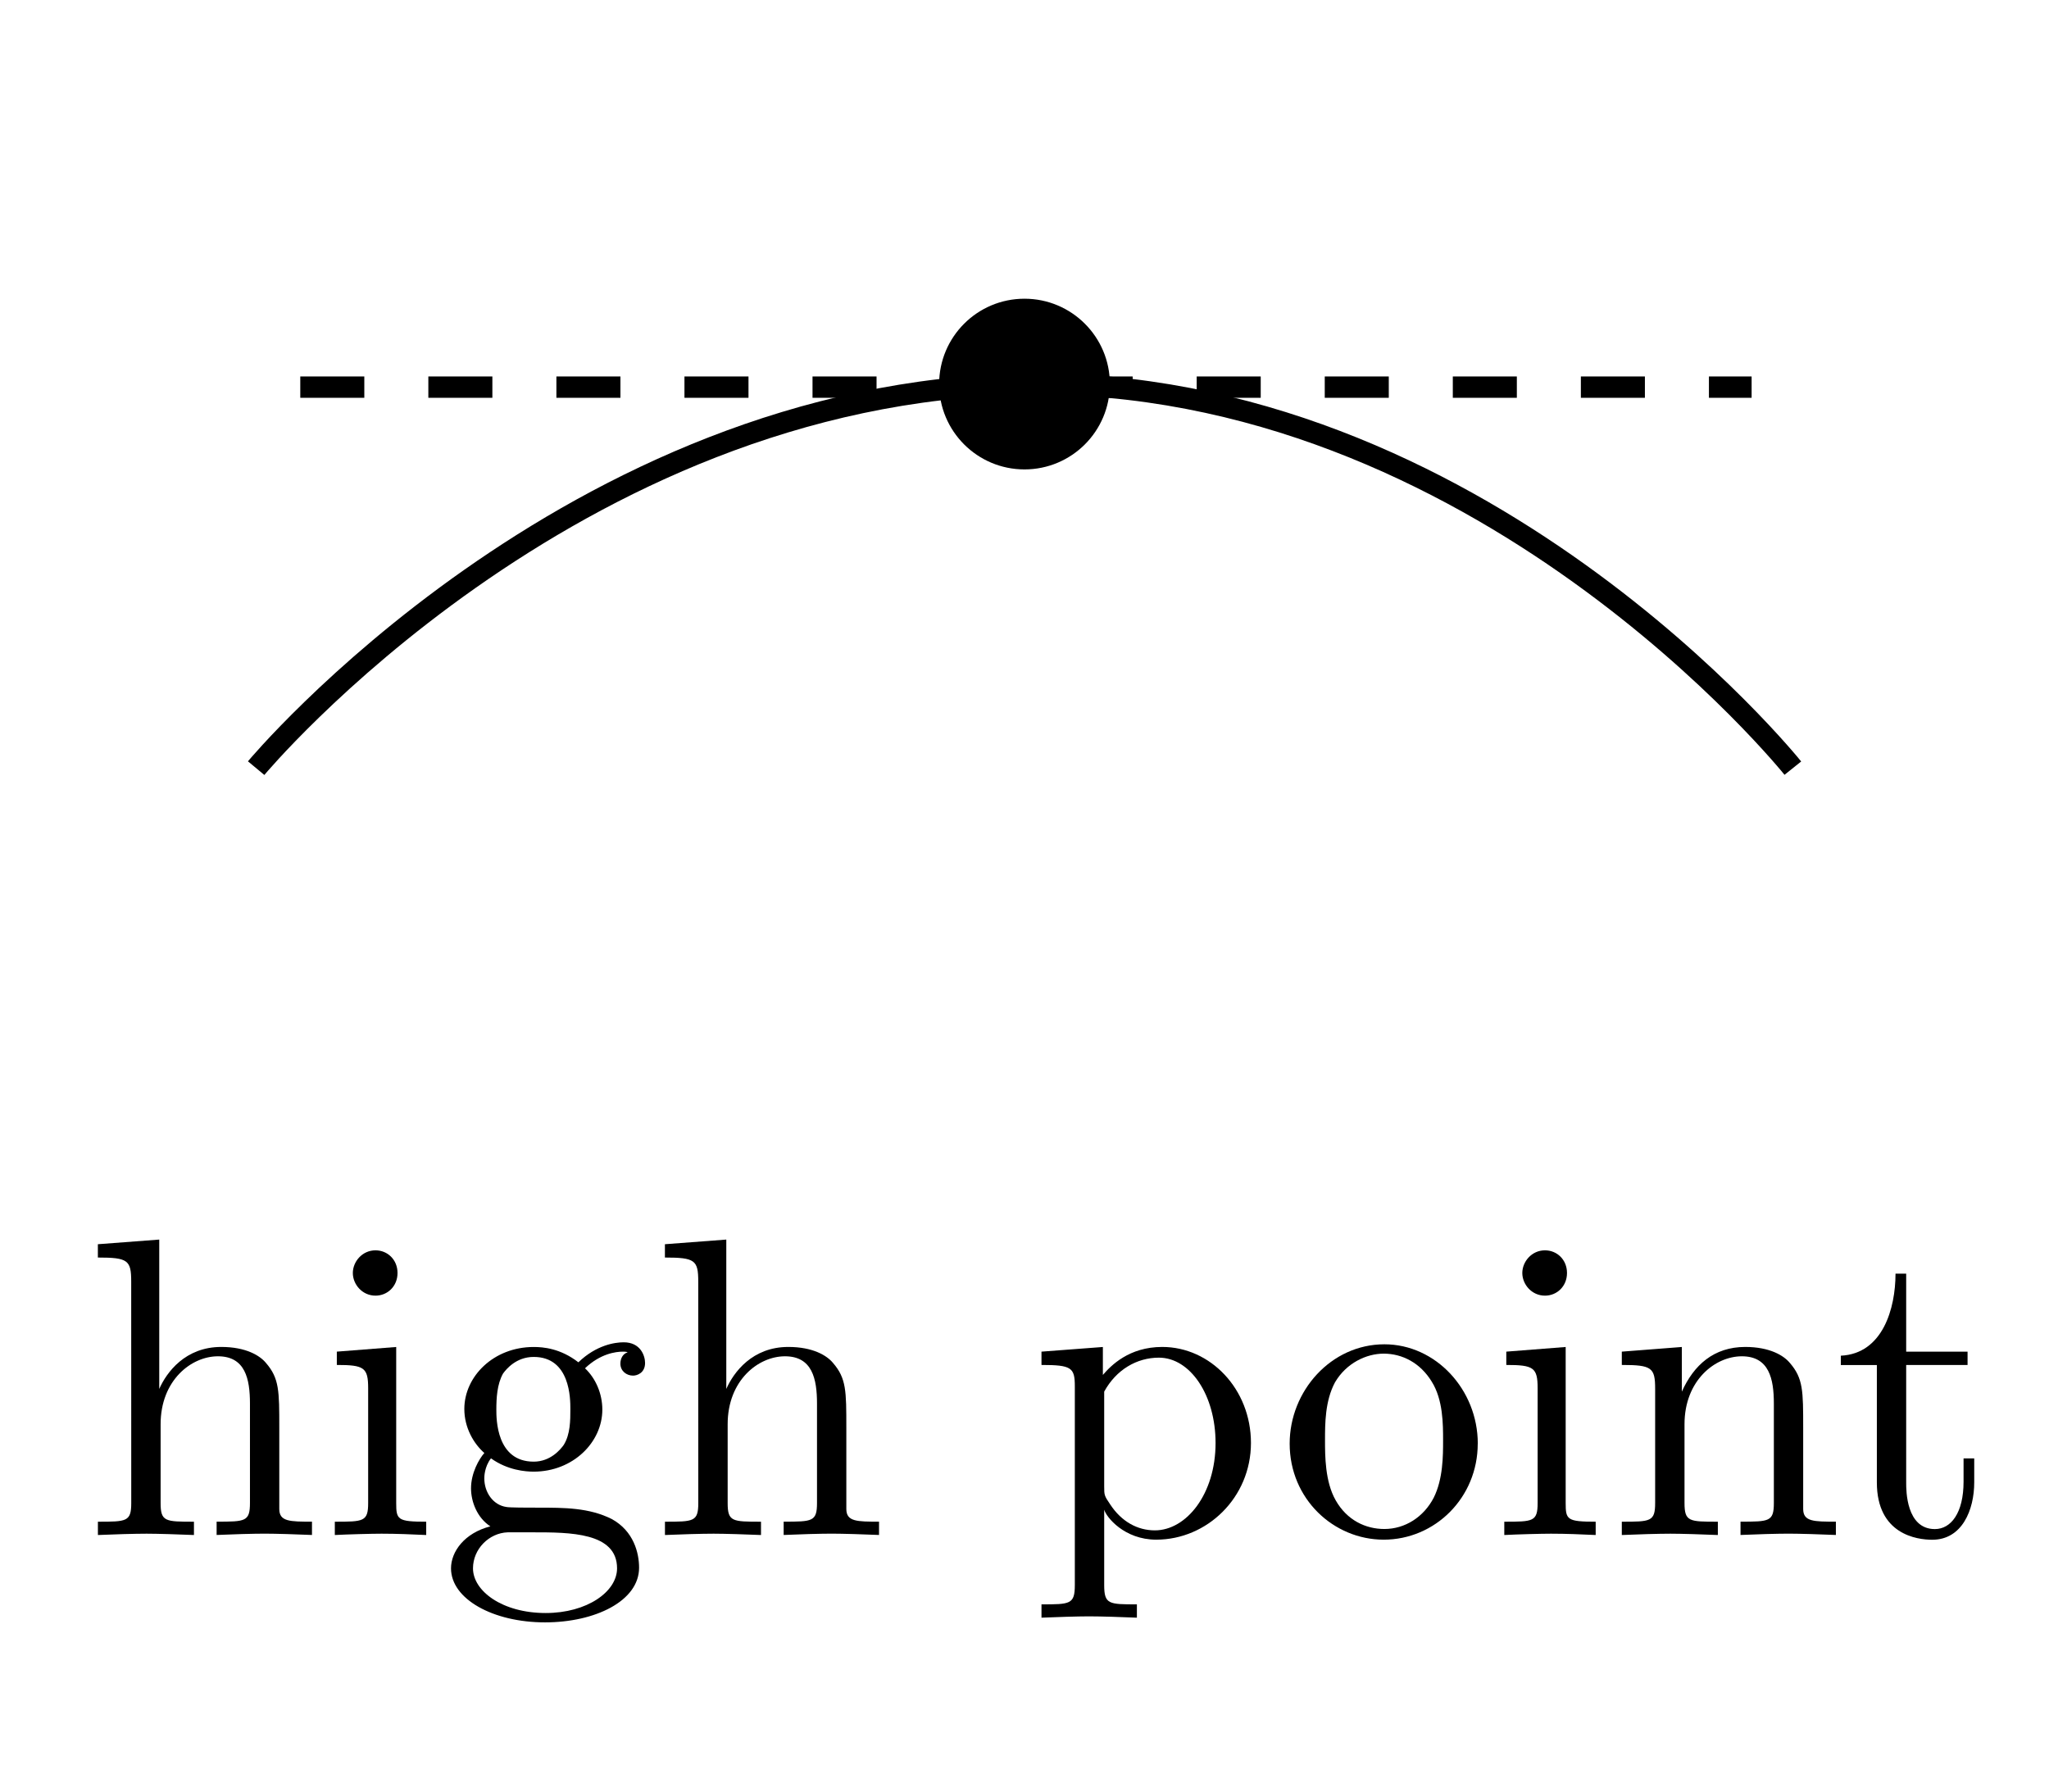 <?xml version="1.0" encoding="UTF-8" standalone="no"?>
<!-- Created with Inkscape (http://www.inkscape.org/) -->

<svg
   xmlns:ns0="http://www.iki.fi/pav/software/textext/"
   xmlns:dc="http://purl.org/dc/elements/1.1/"
   xmlns:cc="http://creativecommons.org/ns#"
   xmlns:rdf="http://www.w3.org/1999/02/22-rdf-syntax-ns#"
   xmlns:svg="http://www.w3.org/2000/svg"
   xmlns="http://www.w3.org/2000/svg"
   xmlns:xlink="http://www.w3.org/1999/xlink"
   xmlns:sodipodi="http://sodipodi.sourceforge.net/DTD/sodipodi-0.dtd"
   xmlns:inkscape="http://www.inkscape.org/namespaces/inkscape"
   width="23.707mm"
   height="20.743mm"
   viewBox="0 0 84 73.5"
   id="svg2"
   version="1.1"
   inkscape:version="0.91 r13725"
   sodipodi:docname="web_high.svg"
   inkscape:export-filename="/home/taylor/ct/book/calculus.material/numbers.material/bend.material/lowhigh.images/high.png"
   inkscape:export-xdpi="200"
   inkscape:export-ydpi="200">
  <sodipodi:namedview
     id="base"
     pagecolor="#ffffff"
     bordercolor="#666666"
     borderopacity="1.0"
     inkscape:pageopacity="0.0"
     inkscape:pageshadow="2"
     inkscape:zoom="2.56"
     inkscape:cx="208.47172"
     inkscape:cy="53.277222"
     inkscape:document-units="px"
     inkscape:current-layer="layer1"
     showgrid="true"
     inkscape:snap-global="true"
     inkscape:object-nodes="true"
     inkscape:snap-smooth-nodes="true"
     inkscape:window-width="1920"
     inkscape:window-height="1016"
     inkscape:window-x="0"
     inkscape:window-y="27"
     inkscape:window-maximized="1"
     showguides="true"
     inkscape:guide-bbox="true"
     fit-margin-top="0"
     fit-margin-left="0"
     fit-margin-right="0"
     fit-margin-bottom="0"
     borderlayer="true"
     inkscape:snap-object-midpoints="true">
    <inkscape:grid
       originy="-92.25"
       originx="-339"
       type="xygrid"
       id="grid3336" />
  </sodipodi:namedview>
  <defs
     id="defs4">
    <defs
       id="defs16747">
      <g
         id="g16749">
        <symbol
           id="textext-7454a859-0"
           overflow="visible"
           style="overflow:visible">
          <path
             id="path16752"
             d=""
             style="stroke:none"
             inkscape:connector-curvature="0" />
        </symbol>
        <symbol
           id="textext-7454a859-1"
           overflow="visible"
           style="overflow:visible">
          <path
             id="path16755"
             d="m 1.094,-0.75 c 0,0.438 -0.109,0.438 -0.781,0.438 l 0,0.312 c 0.359,-0.016 0.859,-0.031 1.141,-0.031 0.25,0 0.766,0.016 1.109,0.031 l 0,-0.312 c -0.672,0 -0.781,0 -0.781,-0.438 l 0,-1.844 C 1.781,-3.625 2.5,-4.188 3.125,-4.188 c 0.641,0 0.75,0.531 0.75,1.109 l 0,2.328 c 0,0.438 -0.109,0.438 -0.781,0.438 l 0,0.312 c 0.344,-0.016 0.859,-0.031 1.125,-0.031 0.25,0 0.781,0.016 1.109,0.031 l 0,-0.312 c -0.516,0 -0.766,0 -0.766,-0.297 l 0,-1.906 c 0,-0.859 0,-1.156 -0.312,-1.516 -0.141,-0.172 -0.469,-0.375 -1.047,-0.375 -0.844,0 -1.281,0.594 -1.453,0.984 l 0,-3.5 -1.438,0.109 0,0.312 c 0.703,0 0.781,0.062 0.781,0.562 z m 0,0"
             style="stroke:none"
             inkscape:connector-curvature="0" />
        </symbol>
        <symbol
           id="textext-7454a859-2"
           overflow="visible"
           style="overflow:visible">
          <path
             id="path16758"
             d="M 1.766,-4.406 0.375,-4.297 l 0,0.312 c 0.641,0 0.734,0.062 0.734,0.547 l 0,2.688 c 0,0.438 -0.109,0.438 -0.781,0.438 l 0,0.312 C 0.641,-0.016 1.188,-0.031 1.422,-0.031 1.781,-0.031 2.125,-0.016 2.469,0 l 0,-0.312 c -0.672,0 -0.703,-0.047 -0.703,-0.438 z m 0.031,-1.734 c 0,-0.312 -0.234,-0.531 -0.516,-0.531 -0.312,0 -0.531,0.266 -0.531,0.531 0,0.266 0.219,0.531 0.531,0.531 0.281,0 0.516,-0.219 0.516,-0.531 z m 0,0"
             style="stroke:none"
             inkscape:connector-curvature="0" />
        </symbol>
        <symbol
           id="textext-7454a859-3"
           overflow="visible"
           style="overflow:visible">
          <path
             id="path16761"
             d="m 2.219,-1.719 c -0.875,0 -0.875,-1 -0.875,-1.219 0,-0.266 0.016,-0.594 0.156,-0.844 0.078,-0.109 0.312,-0.391 0.719,-0.391 0.859,0 0.859,0.984 0.859,1.219 0,0.266 0,0.594 -0.156,0.844 C 2.844,-2 2.609,-1.719 2.219,-1.719 Z M 1.062,-1.328 c 0,-0.031 0,-0.266 0.156,-0.469 0.391,0.281 0.812,0.312 1,0.312 0.922,0 1.609,-0.688 1.609,-1.453 0,-0.375 -0.156,-0.734 -0.406,-0.969 C 3.781,-4.25 4.141,-4.297 4.312,-4.297 c 0.031,0 0.078,0 0.109,0.016 C 4.312,-4.25 4.25,-4.141 4.25,-4.016 c 0,0.172 0.141,0.281 0.297,0.281 0.094,0 0.281,-0.062 0.281,-0.297 0,-0.172 -0.109,-0.484 -0.5,-0.484 -0.203,0 -0.641,0.062 -1.062,0.469 C 2.844,-4.375 2.438,-4.406 2.219,-4.406 c -0.938,0 -1.625,0.688 -1.625,1.453 0,0.438 0.219,0.812 0.469,1.031 -0.125,0.141 -0.312,0.469 -0.312,0.828 0,0.312 0.141,0.688 0.453,0.891 -0.609,0.156 -0.922,0.594 -0.922,0.984 0,0.719 0.984,1.266 2.203,1.266 1.172,0 2.203,-0.5 2.203,-1.281 0,-0.344 -0.125,-0.859 -0.641,-1.141 -0.531,-0.266 -1.109,-0.266 -1.719,-0.266 -0.25,0 -0.672,0 -0.75,-0.016 C 1.266,-0.703 1.062,-1 1.062,-1.328 Z M 2.5,1.828 c -1.016,0 -1.703,-0.516 -1.703,-1.047 0,-0.453 0.375,-0.828 0.812,-0.844 l 0.594,0 c 0.859,0 1.969,0 1.969,0.844 0,0.547 -0.703,1.047 -1.672,1.047 z m 0,0"
             style="stroke:none"
             inkscape:connector-curvature="0" />
        </symbol>
        <symbol
           id="textext-7454a859-4"
           overflow="visible"
           style="overflow:visible">
          <path
             id="path16764"
             d="m 1.719,-3.75 0,-0.656 -1.438,0.109 0,0.312 c 0.703,0 0.781,0.062 0.781,0.5 l 0,4.656 C 1.062,1.625 0.953,1.625 0.281,1.625 l 0,0.312 C 0.625,1.922 1.141,1.906 1.391,1.906 c 0.281,0 0.781,0.016 1.125,0.031 l 0,-0.312 C 1.859,1.625 1.75,1.625 1.75,1.172 l 0,-1.766 c 0.047,0.172 0.469,0.703 1.219,0.703 1.188,0 2.219,-0.984 2.219,-2.266 0,-1.266 -0.953,-2.25 -2.078,-2.25 -0.781,0 -1.203,0.438 -1.391,0.656 z m 0.031,2.609 0,-2.219 C 2.031,-3.875 2.516,-4.156 3.031,-4.156 c 0.734,0 1.328,0.875 1.328,2 0,1.203 -0.688,2.047 -1.422,2.047 -0.406,0 -0.781,-0.203 -1.047,-0.609 C 1.75,-0.922 1.75,-0.938 1.75,-1.141 Z m 0,0"
             style="stroke:none"
             inkscape:connector-curvature="0" />
        </symbol>
        <symbol
           id="textext-7454a859-5"
           overflow="visible"
           style="overflow:visible">
          <path
             id="path16767"
             d="M 4.688,-2.141 C 4.688,-3.406 3.703,-4.469 2.5,-4.469 c -1.25,0 -2.219,1.094 -2.219,2.328 0,1.297 1.031,2.25 2.203,2.25 1.203,0 2.203,-0.984 2.203,-2.25 z m -2.188,2 c -0.438,0 -0.875,-0.203 -1.141,-0.672 -0.25,-0.438 -0.25,-1.047 -0.25,-1.406 0,-0.391 0,-0.922 0.234,-1.359 C 1.609,-4.031 2.078,-4.25 2.484,-4.25 c 0.438,0 0.859,0.219 1.125,0.656 0.266,0.422 0.266,1 0.266,1.375 0,0.359 0,0.906 -0.219,1.344 C 3.422,-0.422 2.984,-0.141 2.5,-0.141 Z m 0,0"
             style="stroke:none"
             inkscape:connector-curvature="0" />
        </symbol>
        <symbol
           id="textext-7454a859-6"
           overflow="visible"
           style="overflow:visible">
          <path
             id="path16770"
             d="m 1.094,-3.422 0,2.672 c 0,0.438 -0.109,0.438 -0.781,0.438 l 0,0.312 c 0.359,-0.016 0.859,-0.031 1.141,-0.031 0.25,0 0.766,0.016 1.109,0.031 l 0,-0.312 c -0.672,0 -0.781,0 -0.781,-0.438 l 0,-1.844 C 1.781,-3.625 2.5,-4.188 3.125,-4.188 c 0.641,0 0.75,0.531 0.75,1.109 l 0,2.328 c 0,0.438 -0.109,0.438 -0.781,0.438 l 0,0.312 c 0.344,-0.016 0.859,-0.031 1.125,-0.031 0.25,0 0.781,0.016 1.109,0.031 l 0,-0.312 c -0.516,0 -0.766,0 -0.766,-0.297 l 0,-1.906 c 0,-0.859 0,-1.156 -0.312,-1.516 -0.141,-0.172 -0.469,-0.375 -1.047,-0.375 C 2.469,-4.406 2,-3.984 1.719,-3.359 l 0,-1.047 -1.406,0.109 0,0.312 c 0.703,0 0.781,0.062 0.781,0.562 z m 0,0"
             style="stroke:none"
             inkscape:connector-curvature="0" />
        </symbol>
        <symbol
           id="textext-7454a859-7"
           overflow="visible"
           style="overflow:visible">
          <path
             id="path16773"
             d="m 1.719,-3.984 1.438,0 0,-0.312 -1.438,0 0,-1.828 -0.25,0 c 0,0.812 -0.297,1.875 -1.281,1.922 l 0,0.219 0.844,0 0,2.75 c 0,1.219 0.938,1.344 1.297,1.344 0.703,0 0.984,-0.703 0.984,-1.344 l 0,-0.562 -0.25,0 0,0.547 c 0,0.734 -0.297,1.109 -0.672,1.109 -0.672,0 -0.672,-0.906 -0.672,-1.078 z m 0,0"
             style="stroke:none"
             inkscape:connector-curvature="0" />
        </symbol>
      </g>
    </defs>
  </defs>
  <g
     transform="translate(-339,-886.612)"
     inkscape:label="Layer 1"
     inkscape:groupmode="layer"
     id="layer1">
    <g
       id="g5236"
       transform="translate(-25.357,717.143)"
       ns0:preamble=""
       ns0:text="$\\partial^{x} \\partial^{x} y &gt; 0$">
      <defs
         id="defs5238" />
      <g
         id="g5274">
        <g
           id="g5276"
           style="fill:#000000;fill-opacity:1">
          <use
             height="100%"
             width="100%"
             id="use5278"
             y="134.765"
             x="223.432"
             xlink:href="#textext-c354f535-1" />
        </g>
        <g
           id="g5280"
           style="fill:#000000;fill-opacity:1">
          <use
             height="100%"
             width="100%"
             id="use5282"
             y="131.149"
             x="229.275"
             xlink:href="#textext-c354f535-5" />
        </g>
        <g
           id="g5284"
           style="fill:#000000;fill-opacity:1">
          <use
             height="100%"
             width="100%"
             id="use5286"
             y="134.765"
             x="234.291"
             xlink:href="#textext-c354f535-1" />
        </g>
        <g
           id="g5288"
           style="fill:#000000;fill-opacity:1">
          <use
             height="100%"
             width="100%"
             id="use5290"
             y="131.149"
             x="240.133"
             xlink:href="#textext-c354f535-5" />
        </g>
        <g
           id="g5292"
           style="fill:#000000;fill-opacity:1">
          <use
             height="100%"
             width="100%"
             id="use5294"
             y="134.765"
             x="245.149"
             xlink:href="#textext-c354f535-2" />
        </g>
        <g
           id="g5296"
           style="fill:#000000;fill-opacity:1">
          <use
             height="100%"
             width="100%"
             id="use5298"
             y="134.765"
             x="253.162"
             xlink:href="#textext-c354f535-3" />
        </g>
        <g
           id="g5300"
           style="fill:#000000;fill-opacity:1">
          <use
             height="100%"
             width="100%"
             id="use5302"
             y="134.765"
             x="263.675"
             xlink:href="#textext-c354f535-7" />
        </g>
      </g>
    </g>
    <g
       transform="translate(-64.668,735.651)"
       id="g6276">
      <g
         style="fill:#000000;fill-opacity:1"
         id="g6278">
        <use
           height="100%"
           width="100%"
           xlink:href="#textext-997bfcef-1"
           x="223.432"
           y="134.765"
           id="use6280" />
      </g>
      <g
         style="fill:#000000;fill-opacity:1"
         id="g6282">
        <use
           height="100%"
           width="100%"
           xlink:href="#textext-997bfcef-2"
           x="231.445"
           y="134.765"
           id="use6284" />
      </g>
      <g
         style="fill:#000000;fill-opacity:1"
         id="g6286">
        <use
           height="100%"
           width="100%"
           xlink:href="#textext-997bfcef-4"
           x="241.957"
           y="134.765"
           id="use6288" />
      </g>
    </g>
    <g
       transform="translate(-65.167,724.084)"
       id="g8055">
      <g
         id="g8057"
         style="fill:#000000;fill-opacity:1">
        <use
           id="use8059"
           y="134.765"
           x="223.432"
           xlink:href="#textext-cd3ff302-1"
           width="100%"
           height="100%" />
      </g>
      <g
         id="g8061"
         style="fill:#000000;fill-opacity:1">
        <use
           id="use8063"
           y="134.765"
           x="229.246"
           xlink:href="#textext-cd3ff302-2"
           width="100%"
           height="100%" />
        <use
           id="use8065"
           y="134.765"
           x="233.674"
           xlink:href="#textext-cd3ff302-3"
           width="100%"
           height="100%" />
        <use
           id="use8067"
           y="134.765"
           x="236.441"
           xlink:href="#textext-cd3ff302-4"
           width="100%"
           height="100%" />
      </g>
      <g
         id="g8069"
         style="fill:#000000;fill-opacity:1">
        <use
           id="use8071"
           y="134.765"
           x="241.144"
           xlink:href="#textext-cd3ff302-5"
           width="100%"
           height="100%" />
      </g>
    </g>
    <g
       id="g5236-2"
       transform="translate(34.643,723.143)"
       ns0:preamble=""
       ns0:text="$\\partial^{x} \\partial^{x} y &gt; 0$">
      <defs
         id="defs5238-0" />
      <g
         id="g5274-8">
        <g
           id="g5276-1"
           style="fill:#000000;fill-opacity:1">
          <use
             height="100%"
             width="100%"
             id="use5278-0"
             y="134.765"
             x="223.432"
             xlink:href="#textext-c354f535-1" />
        </g>
        <g
           id="g5280-7"
           style="fill:#000000;fill-opacity:1">
          <use
             height="100%"
             width="100%"
             id="use5282-6"
             y="131.149"
             x="229.275"
             xlink:href="#textext-c354f535-5" />
        </g>
        <g
           id="g5284-0"
           style="fill:#000000;fill-opacity:1">
          <use
             height="100%"
             width="100%"
             id="use5286-1"
             y="134.765"
             x="234.291"
             xlink:href="#textext-c354f535-1" />
        </g>
        <g
           id="g5288-0"
           style="fill:#000000;fill-opacity:1">
          <use
             height="100%"
             width="100%"
             id="use5290-2"
             y="131.149"
             x="240.133"
             xlink:href="#textext-c354f535-5" />
        </g>
        <g
           id="g5292-5"
           style="fill:#000000;fill-opacity:1">
          <use
             height="100%"
             width="100%"
             id="use5294-1"
             y="134.765"
             x="245.149"
             xlink:href="#textext-c354f535-2" />
        </g>
        <g
           id="g5296-9"
           style="fill:#000000;fill-opacity:1">
          <use
             height="100%"
             width="100%"
             id="use5298-7"
             y="134.765"
             x="253.162"
             xlink:href="#textext-c354f535-3" />
        </g>
        <g
           id="g5300-1"
           style="fill:#000000;fill-opacity:1">
          <use
             height="100%"
             width="100%"
             id="use5302-3"
             y="134.765"
             x="263.675"
             xlink:href="#textext-c354f535-7" />
        </g>
      </g>
    </g>
    <g
       transform="translate(-4.668,741.651)"
       id="g6276-1">
      <g
         style="fill:#000000;fill-opacity:1"
         id="g6278-2">
        <use
           height="100%"
           width="100%"
           xlink:href="#textext-997bfcef-1"
           x="223.432"
           y="134.765"
           id="use6280-0" />
      </g>
      <g
         style="fill:#000000;fill-opacity:1"
         id="g6282-6">
        <use
           height="100%"
           width="100%"
           xlink:href="#textext-997bfcef-2"
           x="231.445"
           y="134.765"
           id="use6284-8" />
      </g>
      <g
         style="fill:#000000;fill-opacity:1"
         id="g6286-7">
        <use
           height="100%"
           width="100%"
           xlink:href="#textext-997bfcef-4"
           x="241.957"
           y="134.765"
           id="use6288-4" />
      </g>
    </g>
    <g
       transform="translate(-5.167,730.084)"
       id="g8055-9">
      <g
         id="g8057-2"
         style="fill:#000000;fill-opacity:1">
        <use
           id="use8059-4"
           y="134.765"
           x="223.432"
           xlink:href="#textext-cd3ff302-1"
           width="100%"
           height="100%" />
      </g>
      <g
         id="g8061-4"
         style="fill:#000000;fill-opacity:1">
        <use
           id="use8063-5"
           y="134.765"
           x="229.246"
           xlink:href="#textext-cd3ff302-2"
           width="100%"
           height="100%" />
        <use
           id="use8065-9"
           y="134.765"
           x="233.674"
           xlink:href="#textext-cd3ff302-3"
           width="100%"
           height="100%" />
        <use
           id="use8067-1"
           y="134.765"
           x="236.441"
           xlink:href="#textext-cd3ff302-4"
           width="100%"
           height="100%" />
      </g>
      <g
         id="g8069-2"
         style="fill:#000000;fill-opacity:1">
        <use
           id="use8071-8"
           y="134.765"
           x="241.144"
           xlink:href="#textext-cd3ff302-5"
           width="100%"
           height="100%" />
      </g>
    </g>
    <g
       ns0:text="$\\partial^{x} \\partial^{x} y &gt; 0$"
       ns0:preamble=""
       transform="translate(160.608,723.071)"
       id="g5236-8">
      <defs
         id="defs5238-4" />
      <g
         id="g5274-4">
        <g
           style="fill:#000000;fill-opacity:1"
           id="g5276-9">
          <use
             xlink:href="#textext-c354f535-1"
             x="223.432"
             y="134.765"
             id="use5278-4"
             width="100%"
             height="100%" />
        </g>
        <g
           style="fill:#000000;fill-opacity:1"
           id="g5280-1">
          <use
             xlink:href="#textext-c354f535-5"
             x="229.275"
             y="131.149"
             id="use5282-9"
             width="100%"
             height="100%" />
        </g>
        <g
           style="fill:#000000;fill-opacity:1"
           id="g5284-5">
          <use
             xlink:href="#textext-c354f535-1"
             x="234.291"
             y="134.765"
             id="use5286-7"
             width="100%"
             height="100%" />
        </g>
        <g
           style="fill:#000000;fill-opacity:1"
           id="g5288-4">
          <use
             xlink:href="#textext-c354f535-5"
             x="240.133"
             y="131.149"
             id="use5290-1"
             width="100%"
             height="100%" />
        </g>
        <g
           style="fill:#000000;fill-opacity:1"
           id="g5292-2">
          <use
             xlink:href="#textext-c354f535-2"
             x="245.149"
             y="134.765"
             id="use5294-2"
             width="100%"
             height="100%" />
        </g>
        <g
           style="fill:#000000;fill-opacity:1"
           id="g5296-1">
          <use
             xlink:href="#textext-c354f535-3"
             x="253.162"
             y="134.765"
             id="use5298-6"
             width="100%"
             height="100%" />
        </g>
        <g
           style="fill:#000000;fill-opacity:1"
           id="g5300-2">
          <use
             xlink:href="#textext-c354f535-7"
             x="263.675"
             y="134.765"
             id="use5302-0"
             width="100%"
             height="100%" />
        </g>
      </g>
    </g>
    <g
       id="g6276-2"
       transform="translate(121.297,741.58)">
      <g
         id="g6278-29"
         style="fill:#000000;fill-opacity:1">
        <use
           id="use6280-7"
           y="134.765"
           x="223.432"
           xlink:href="#textext-997bfcef-1"
           width="100%"
           height="100%" />
      </g>
      <g
         id="g6282-4"
         style="fill:#000000;fill-opacity:1">
        <use
           id="use6284-3"
           y="134.765"
           x="231.445"
           xlink:href="#textext-997bfcef-2"
           width="100%"
           height="100%" />
      </g>
      <g
         id="g6286-5"
         style="fill:#000000;fill-opacity:1">
        <use
           id="use6288-6"
           y="134.765"
           x="241.957"
           xlink:href="#textext-997bfcef-4"
           width="100%"
           height="100%" />
      </g>
    </g>
    <g
       id="g8055-1"
       transform="translate(120.798,730.013)">
      <g
         style="fill:#000000;fill-opacity:1"
         id="g8057-4">
        <use
           height="100%"
           width="100%"
           xlink:href="#textext-cd3ff302-1"
           x="223.432"
           y="134.765"
           id="use8059-0" />
      </g>
      <g
         style="fill:#000000;fill-opacity:1"
         id="g8061-3">
        <use
           height="100%"
           width="100%"
           xlink:href="#textext-cd3ff302-2"
           x="229.246"
           y="134.765"
           id="use8063-1" />
        <use
           height="100%"
           width="100%"
           xlink:href="#textext-cd3ff302-3"
           x="233.674"
           y="134.765"
           id="use8065-2" />
        <use
           height="100%"
           width="100%"
           xlink:href="#textext-cd3ff302-4"
           x="236.441"
           y="134.765"
           id="use8067-7" />
      </g>
      <g
         style="fill:#000000;fill-opacity:1"
         id="g8069-7">
        <use
           height="100%"
           width="100%"
           xlink:href="#textext-cd3ff302-5"
           x="241.144"
           y="134.765"
           id="use8071-9" />
      </g>
    </g>
    <g
       id="g3785"
       transform="matrix(1.75,0,0,1.75,-285.75,-692.522)">
      <rect
         y="902.362"
         x="357"
         height="42"
         width="48"
         id="rect11430"
         style="color:#000000;clip-rule:nonzero;display:inline;overflow:visible;visibility:visible;opacity:1;isolation:auto;mix-blend-mode:normal;color-interpolation:sRGB;color-interpolation-filters:linearRGB;solid-color:#000000;solid-opacity:1;fill:#ffffff;fill-opacity:0;fill-rule:nonzero;stroke:none;stroke-width:0.5;stroke-linecap:butt;stroke-linejoin:miter;stroke-miterlimit:4;stroke-dasharray:none;stroke-dashoffset:0;stroke-opacity:1;color-rendering:auto;image-rendering:auto;shape-rendering:auto;text-rendering:auto;enable-background:accumulate" />
      <path
         style="color:#000000;display:inline;overflow:visible;visibility:visible;fill:none;fill-rule:evenodd;stroke:#000000;stroke-width:0.5;stroke-linecap:butt;stroke-linejoin:miter;stroke-miterlimit:4;stroke-dasharray:1.5, 1.5;stroke-dashoffset:0;stroke-opacity:1;marker:none;marker-start:none;marker-mid:none;marker-end:none;enable-background:accumulate"
         d="m 364.034,911.434 34,0"
         id="path4148"
         inkscape:connector-curvature="0"
         sodipodi:nodetypes="cc" />
      <path
         style="color:#000000;display:inline;overflow:visible;visibility:visible;fill:none;fill-rule:evenodd;stroke:#000000;stroke-width:0.5;stroke-linecap:butt;stroke-linejoin:miter;stroke-miterlimit:4;stroke-dasharray:none;stroke-dashoffset:0;stroke-opacity:1;marker:none;marker-start:none;marker-mid:none;marker-end:none;enable-background:accumulate"
         d="m 363,920.362 c 0,0 7.351,-8.825 18,-9 10.649,-0.175 18,9 18,9"
         id="path4778"
         inkscape:connector-curvature="0"
         sodipodi:nodetypes="czc" />
      <g
         transform="translate(135.548,803.567)"
         id="textext-7454a859-8">
        <g
           style="fill:#000000;fill-opacity:1"
           id="g16776">
          <use
             height="100%"
             width="100%"
             xlink:href="#textext-7454a859-1"
             x="223.432"
             y="134.765"
             id="use16778" />
          <use
             height="100%"
             width="100%"
             xlink:href="#textext-7454a859-2"
             x="228.967"
             y="134.765"
             id="use16780" />
          <use
             height="100%"
             width="100%"
             xlink:href="#textext-7454a859-3"
             x="231.735"
             y="134.765"
             id="use16782" />
          <use
             height="100%"
             width="100%"
             xlink:href="#textext-7454a859-1"
             x="236.716"
             y="134.765"
             id="use16784" />
        </g>
        <g
           style="fill:#000000;fill-opacity:1"
           id="g16786">
          <use
             height="100%"
             width="100%"
             xlink:href="#textext-7454a859-4"
             x="245.569"
             y="134.765"
             id="use16788" />
        </g>
        <g
           style="fill:#000000;fill-opacity:1"
           id="g16790">
          <use
             height="100%"
             width="100%"
             xlink:href="#textext-7454a859-5"
             x="251.383"
             y="134.765"
             id="use16792" />
          <use
             height="100%"
             width="100%"
             xlink:href="#textext-7454a859-2"
             x="256.364"
             y="134.765"
             id="use16794" />
          <use
             height="100%"
             width="100%"
             xlink:href="#textext-7454a859-6"
             x="259.132"
             y="134.765"
             id="use16796" />
        </g>
        <g
           style="fill:#000000;fill-opacity:1"
           id="g16798">
          <use
             height="100%"
             width="100%"
             xlink:href="#textext-7454a859-7"
             x="264.388"
             y="134.765"
             id="use16800" />
        </g>
      </g>
      <circle
         transform="scale(-1,1)"
         id="path45810-7"
         style="fill:#000000;fill-opacity:1;stroke:none"
         cx="-381"
         cy="911.362"
         r="2" />
    </g>
  </g>
</svg>
